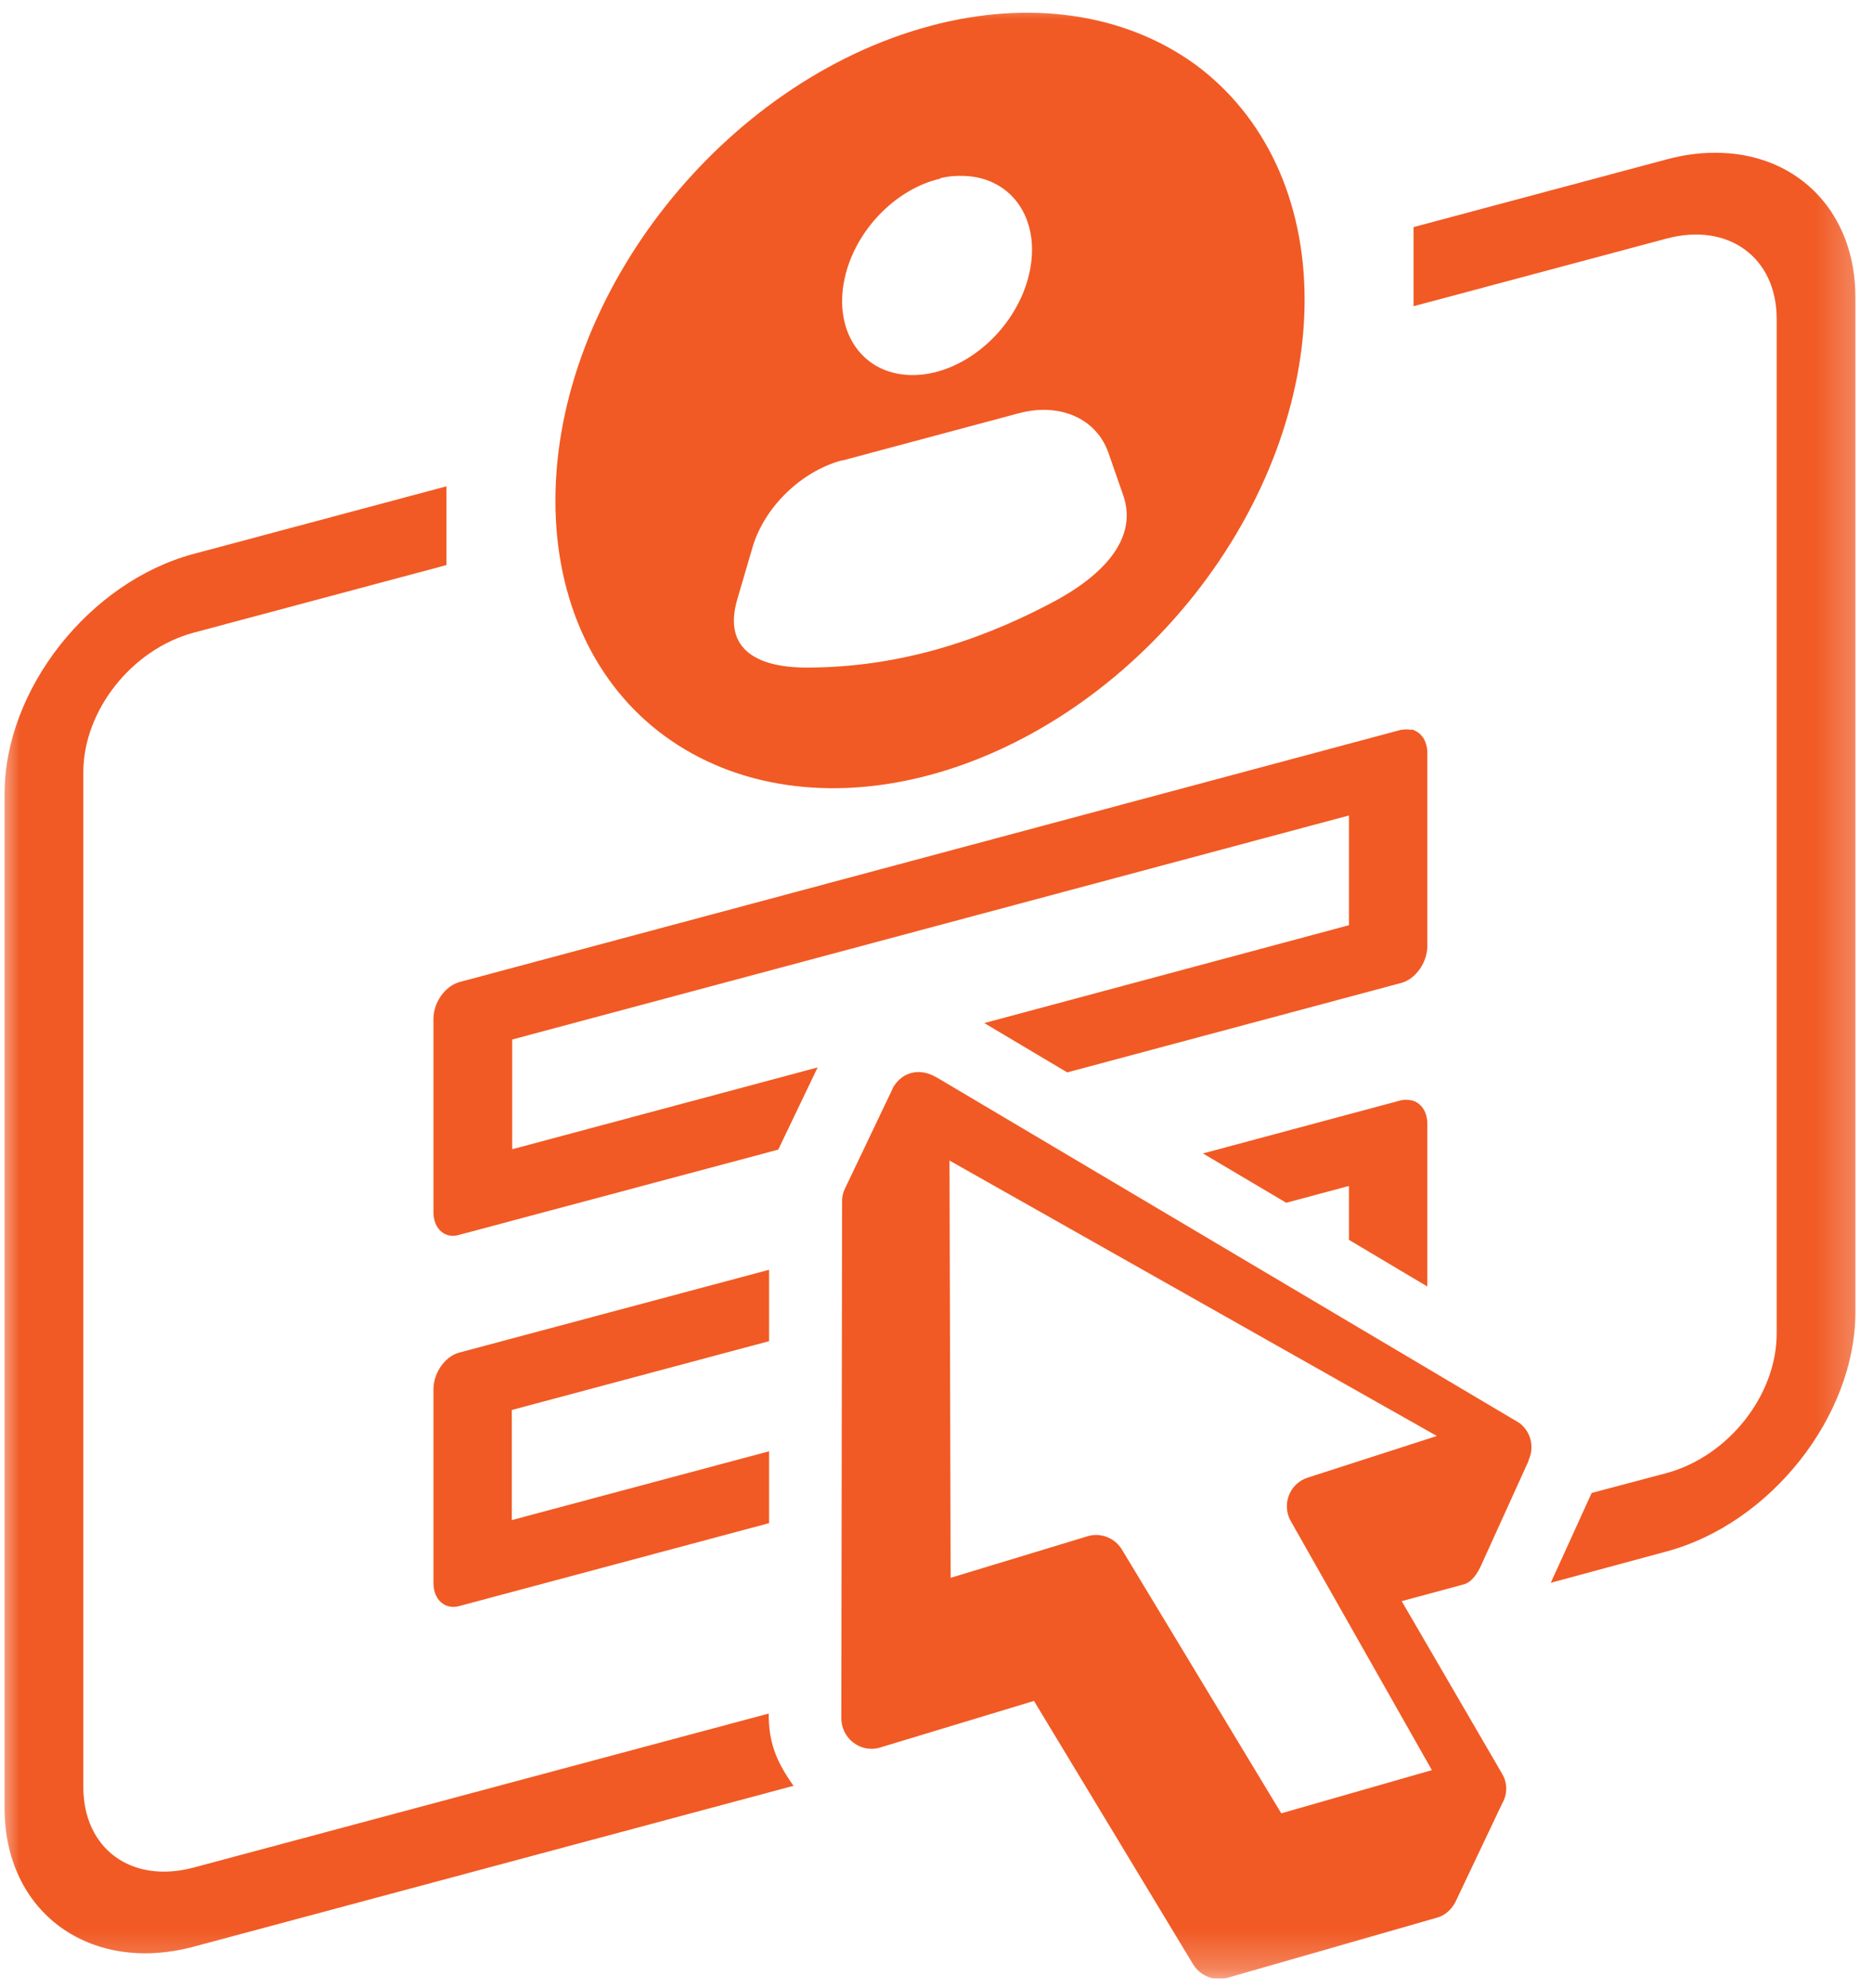 <?xml version="1.0" encoding="UTF-8"?> <svg xmlns="http://www.w3.org/2000/svg" width="49" height="52" viewBox="0 0 49 52" fill="none"><g clip-path="url(#clip0_563_118)"><mask id="mask0_563_118" style="mask-type:luminance" maskUnits="userSpaceOnUse" x="0" y="0" width="49" height="52"><path d="M48.75 0H0V51.75H48.75V0Z" fill="white"></path></mask><g mask="url(#mask0_563_118)"><path fill-rule="evenodd" clip-rule="evenodd" d="M36.91 28.78C36.83 28.76 36.74 28.76 36.65 28.78L31.47 30.17L33.65 31.46L35.29 31.02V32.43L37.34 33.65V29.39C37.34 29.07 37.17 28.84 36.93 28.78H36.91ZM20.13 33.21L12.01 35.38C11.64 35.48 11.34 35.91 11.34 36.34V41.41C11.34 41.84 11.64 42.11 12.01 42.01L20.12 39.84V37.96L13.39 39.76V36.88L20.12 35.08V33.21H20.13Z" fill="#F15A24"></path><path fill-rule="evenodd" clip-rule="evenodd" d="M45.07 4C44.6 3.98 44.11 4.03 43.6 4.17L36.98 5.94V8.01L43.6 6.24C45.21 5.81 46.48 6.73 46.48 8.34V34.88C46.48 36.49 45.22 38.09 43.6 38.53L41.64 39.05L40.57 41.4L43.6 40.58C46.32 39.85 48.54 37.04 48.54 34.32V7.78C48.54 5.57 47.07 4.08 45.06 4H45.07ZM11.68 12.72L5.06 14.49C2.34 15.22 0.12 18.03 0.12 20.76V47.3C0.12 50.02 2.35 51.64 5.06 50.92L20.76 46.71C20.28 46.04 20.11 45.54 20.11 44.82L5.06 48.85C3.44 49.28 2.18 48.36 2.18 46.74V20.2C2.18 18.59 3.44 16.99 5.06 16.55L11.68 14.78V12.71V12.72Z" fill="#F15A24"></path><path fill-rule="evenodd" clip-rule="evenodd" d="M22.02 12.05L26.65 10.81C27.73 10.52 28.69 10.95 29 11.85L29.39 12.97C29.78 14.12 28.81 15.1 27.45 15.8C25.39 16.88 23.33 17.44 21.23 17.46C19.87 17.49 18.89 17.03 19.29 15.67L19.68 14.34C19.98 13.28 20.95 12.33 22.03 12.04L22.02 12.05ZM24.6 4.66C24.77 4.62 24.93 4.6 25.09 4.6C26.43 4.57 27.25 5.7 26.93 7.14C26.61 8.58 25.27 9.77 23.94 9.81C22.6 9.85 21.78 8.71 22.1 7.27C22.37 6.04 23.42 4.94 24.61 4.67L24.6 4.66ZM24.33 0.68C18.92 2.13 14.53 7.69 14.53 13.1C14.53 15.7 15.56 17.92 17.4 19.26C19.24 20.6 21.73 20.97 24.33 20.27C26.93 19.57 29.42 17.87 31.26 15.54C33.1 13.21 34.13 10.44 34.13 7.84C34.13 5.24 33.1 3.03 31.26 1.68C29.42 0.35 26.93 -0.02 24.33 0.68Z" fill="#F15A24"></path><path fill-rule="evenodd" clip-rule="evenodd" d="M36.91 19.09C36.83 19.07 36.74 19.08 36.65 19.09L12.01 25.69C11.64 25.8 11.34 26.22 11.34 26.65V31.71C11.34 32.14 11.64 32.41 12.01 32.3L20.36 30.07L21.39 27.92L13.4 30.06V27.19L35.29 21.33V24.2L25.75 26.76L27.92 28.05L36.66 25.71C37.03 25.61 37.34 25.18 37.34 24.75V19.69C37.34 19.37 37.17 19.14 36.93 19.08L36.91 19.09Z" fill="#F15A24"></path><path d="M23.35 28.48L22.1 31.1C22.05 31.2 22.03 31.31 22.03 31.43L22.01 44.94C22.01 45.47 22.51 45.86 23.02 45.71L27.05 44.49L31.22 51.39C31.41 51.69 31.77 51.83 32.12 51.73L37.59 50.16C37.81 50.1 37.98 49.94 38.08 49.74L39.3 47.17C39.44 46.93 39.44 46.64 39.3 46.4L36.67 41.88L38.3 41.44C38.51 41.38 38.66 41.14 38.75 40.94L39.99 38.21C39.99 38.21 39.99 38.2 39.99 38.19C40.15 37.85 40.05 37.45 39.75 37.22L24.52 28.19C24 27.88 23.54 28.09 23.34 28.49L23.35 28.48ZM24.83 30.35L37.59 37.56L34.21 38.65C33.74 38.8 33.52 39.35 33.77 39.79L37.46 46.3L33.52 47.43L29.35 40.53C29.17 40.23 28.8 40.08 28.46 40.18L24.87 41.27L24.84 30.36L24.83 30.35Z" fill="#F15A24"></path></g></g><defs><clipPath id="clip0_563_118"><rect width="48.75" height="51.75" fill="white"></rect></clipPath></defs></svg> 